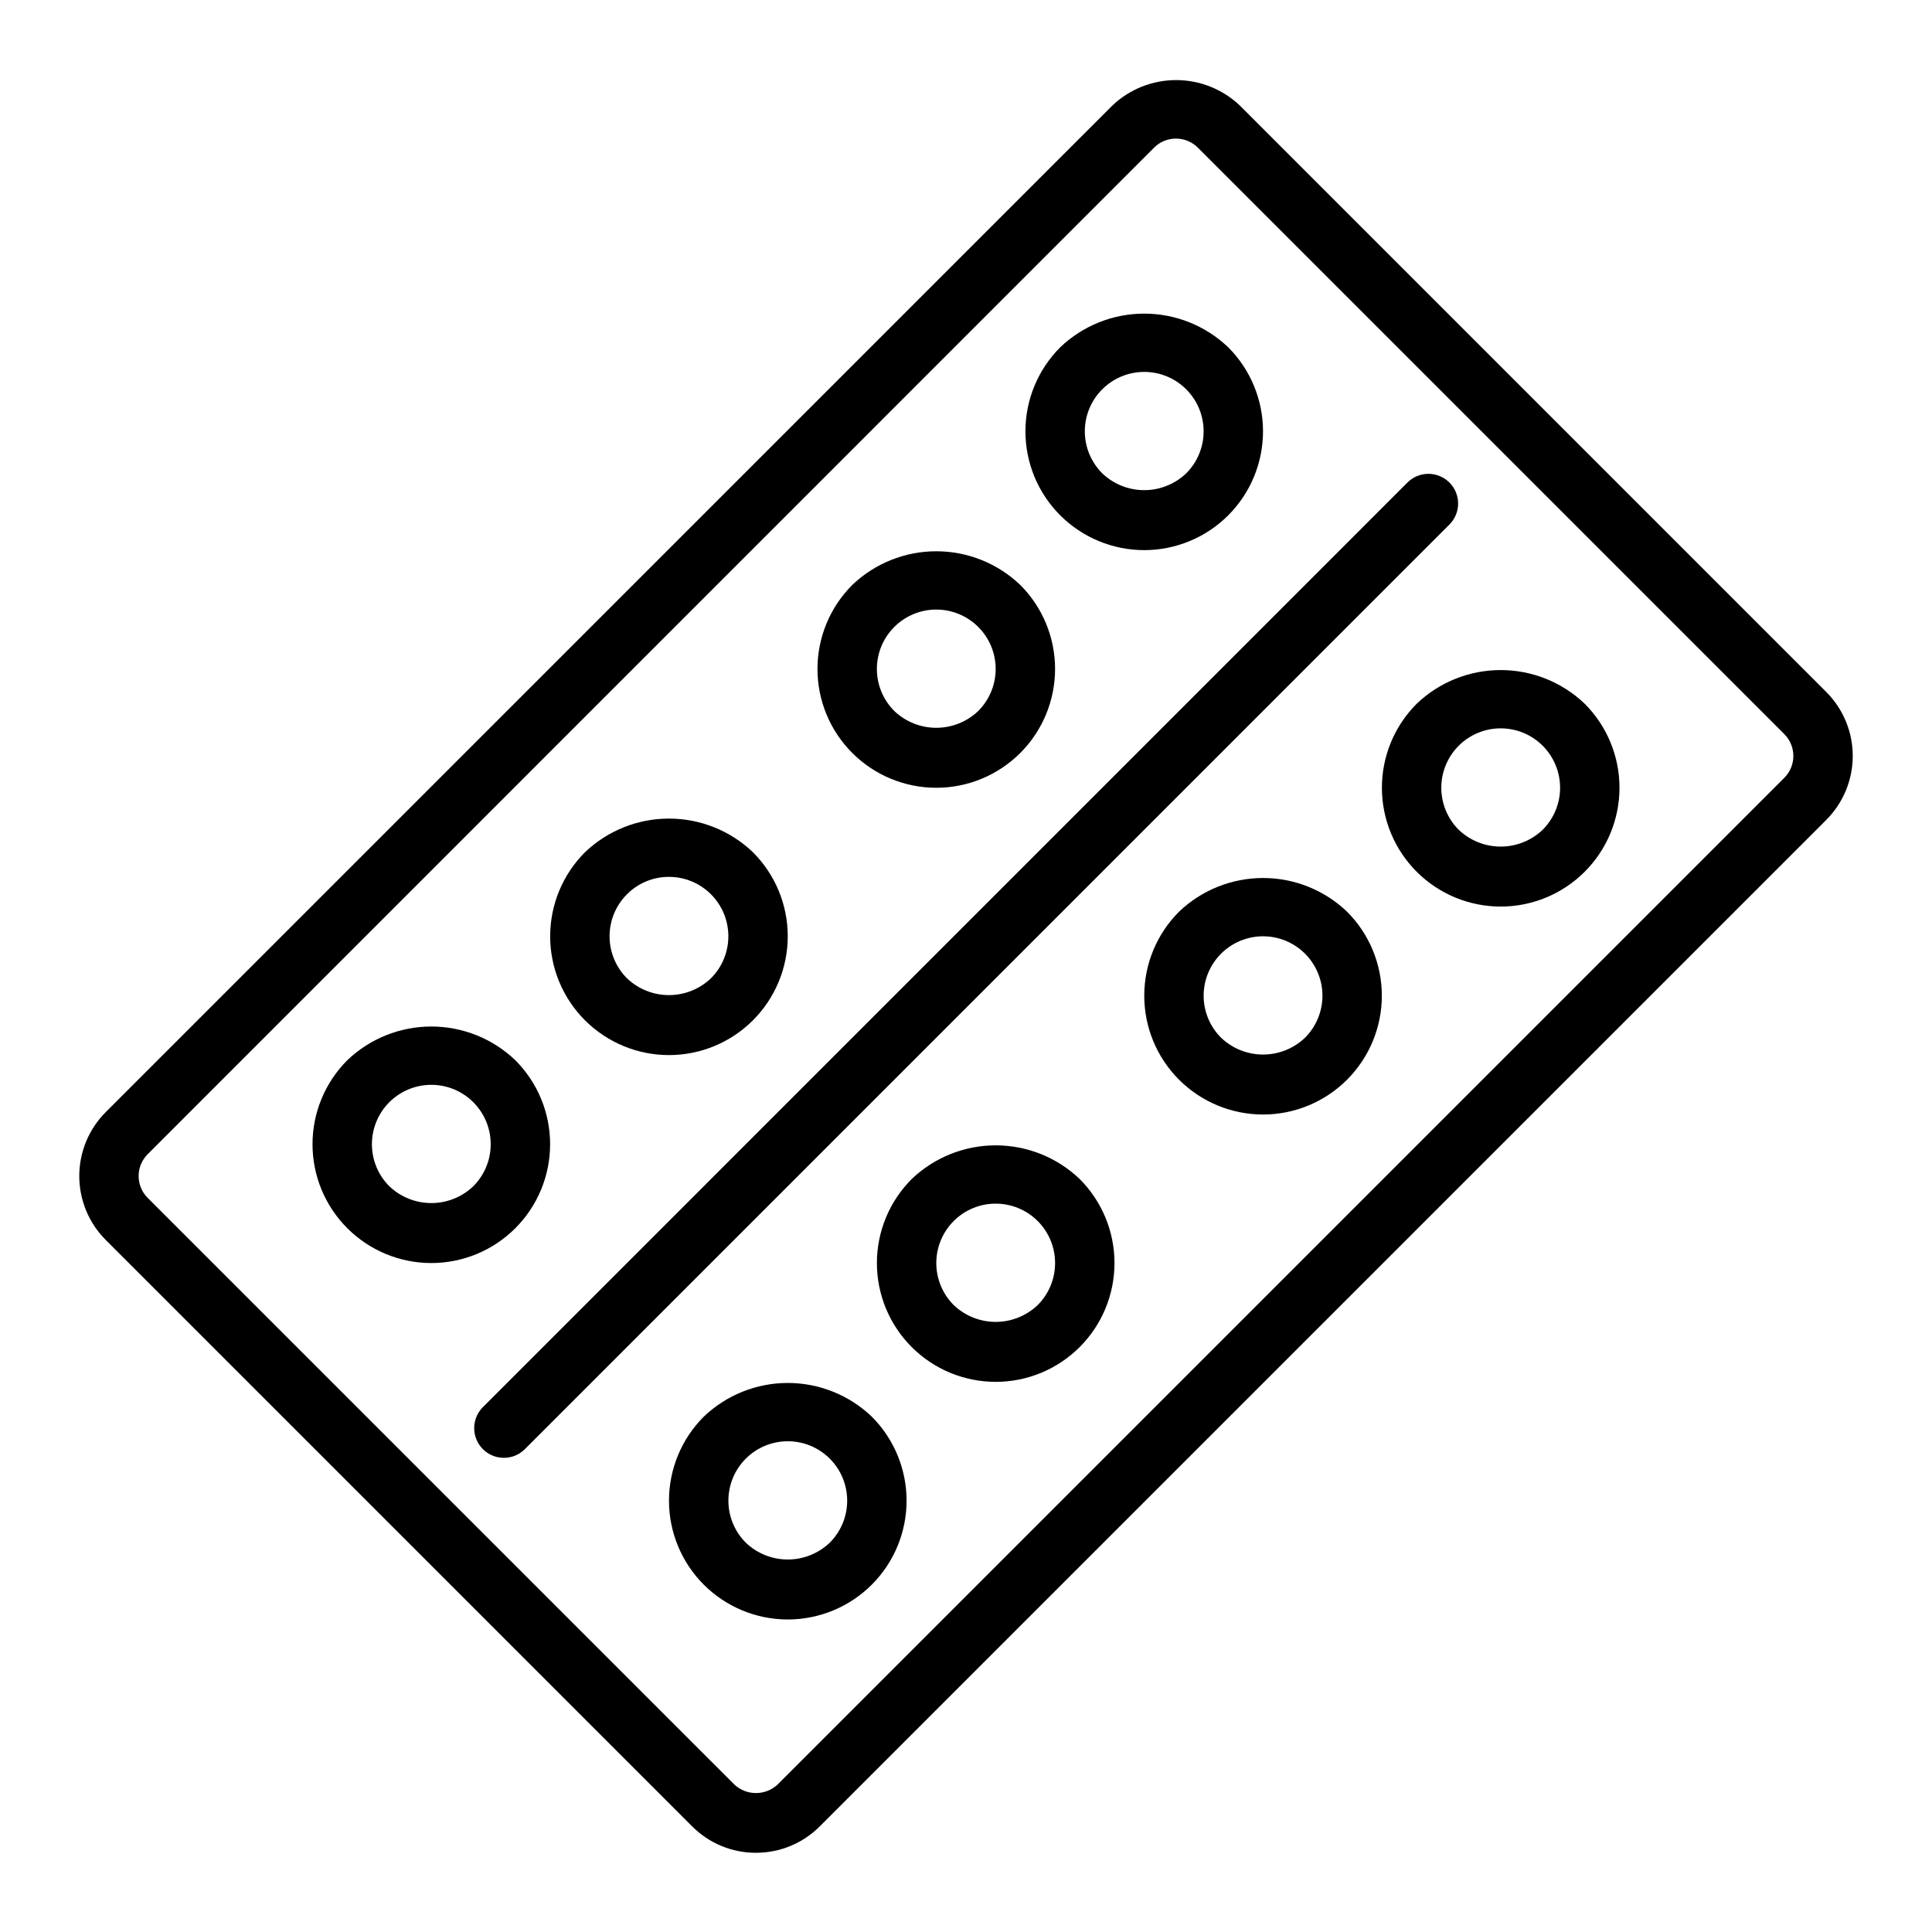 <?xml version="1.0" encoding="UTF-8"?>
<!-- Uploaded to: SVG Repo, www.svgrepo.com, Generator: SVG Repo Mixer Tools -->
<svg fill="#000000" width="800px" height="800px" version="1.1" viewBox="144 144 512 512" xmlns="http://www.w3.org/2000/svg">
 <g>
  <path d="m344.34 635.01c-6.352 0.012-12.445-2.512-16.926-7.016l-155.41-155.41c-4.481-4.492-6.996-10.578-6.996-16.926 0-6.344 2.516-12.43 6.996-16.922l266.75-266.74c4.559-4.348 10.621-6.773 16.922-6.773 6.305 0 12.363 2.426 16.926 6.773l155.4 155.41c4.481 4.492 6.996 10.578 6.996 16.926 0 6.344-2.516 12.43-6.996 16.926l-266.74 266.73c-4.477 4.504-10.57 7.027-16.918 7.016zm111.32-454.28c-2.164-0.012-4.246 0.836-5.785 2.363l-266.74 266.78c-3.191 3.203-3.191 8.379 0 11.582l155.42 155.41c3.238 3.086 8.328 3.086 11.57 0l266.74-266.74c3.191-3.199 3.191-8.379 0-11.578l-155.41-155.41c-1.535-1.539-3.617-2.406-5.789-2.402z"/>
  <path d="m277.54 530.34c-3.184 0-6.055-1.918-7.273-4.859-1.219-2.941-0.543-6.328 1.707-8.578l244.91-244.93c1.465-1.52 3.481-2.387 5.594-2.402 2.109-0.02 4.141 0.812 5.633 2.305 1.496 1.492 2.324 3.523 2.309 5.633-0.02 2.113-0.887 4.129-2.406 5.594l-244.91 244.93c-1.473 1.477-3.477 2.309-5.562 2.309z"/>
  <path d="m447.23 289.79c-8.352 0-16.355-3.32-22.262-9.223-5.902-5.906-9.219-13.914-9.219-22.262 0-8.352 3.316-16.359 9.219-22.266 5.996-5.731 13.969-8.926 22.262-8.926s16.266 3.195 22.262 8.926c5.902 5.906 9.219 13.914 9.219 22.266 0 8.348-3.316 16.355-9.219 22.262-5.906 5.902-13.91 9.223-22.262 9.223zm0-47.23c-4.176 0-8.18 1.66-11.129 4.613-2.953 2.949-4.613 6.953-4.613 11.129s1.66 8.18 4.613 11.133c2.996 2.863 6.984 4.461 11.129 4.461s8.133-1.598 11.133-4.461c2.949-2.953 4.609-6.957 4.609-11.133s-1.66-8.18-4.613-11.129c-2.949-2.953-6.953-4.613-11.129-4.613z"/>
  <path d="m392.12 352.77c-8.348 0-16.355-3.32-22.258-9.223-5.906-5.906-9.223-13.914-9.223-22.266 0-8.348 3.316-16.355 9.219-22.262 5.996-5.731 13.969-8.926 22.262-8.926s16.27 3.195 22.262 8.926c5.906 5.906 9.223 13.914 9.223 22.262 0 8.352-3.32 16.359-9.223 22.266-5.902 5.902-13.91 9.223-22.262 9.223zm0-47.23c-4.172 0-8.176 1.66-11.129 4.613-2.953 2.949-4.609 6.953-4.609 11.129 0 4.176 1.656 8.18 4.609 11.133 2.996 2.863 6.984 4.461 11.129 4.461 4.148 0 8.133-1.598 11.133-4.461 2.953-2.953 4.609-6.957 4.609-11.133 0-4.176-1.66-8.18-4.609-11.129-2.953-2.953-6.957-4.613-11.133-4.613z"/>
  <path d="m321.28 423.61c-8.348 0-16.355-3.32-22.262-9.223-5.902-5.906-9.219-13.914-9.219-22.262 0-8.352 3.316-16.359 9.219-22.266 5.996-5.731 13.969-8.926 22.262-8.926 8.293 0 16.27 3.195 22.262 8.926 5.906 5.906 9.223 13.914 9.219 22.266 0 8.348-3.316 16.355-9.219 22.262-5.902 5.902-13.91 9.223-22.262 9.223zm0-47.23c-4.176-0.012-8.184 1.648-11.129 4.613-2.953 2.953-4.609 6.957-4.609 11.129 0 4.176 1.656 8.18 4.609 11.133 2.996 2.863 6.984 4.461 11.129 4.461 4.148 0 8.133-1.598 11.133-4.461 2.949-2.953 4.609-6.957 4.609-11.133s-1.66-8.18-4.609-11.129c-2.953-2.953-6.957-4.613-11.133-4.613z"/>
  <path d="m258.3 478.72c-8.348 0-16.355-3.32-22.258-9.227-5.906-5.902-9.223-13.91-9.223-22.262 0-8.348 3.316-16.355 9.219-22.262 5.996-5.731 13.969-8.93 22.262-8.93s16.27 3.199 22.262 8.93c5.906 5.906 9.223 13.914 9.223 22.262 0 8.352-3.32 16.359-9.223 22.262-5.902 5.906-13.91 9.227-22.262 9.227zm0-47.23c-4.172 0-8.176 1.66-11.129 4.609-2.953 2.953-4.609 6.957-4.609 11.133s1.656 8.18 4.609 11.133c2.996 2.863 6.984 4.461 11.129 4.461 4.148 0 8.133-1.598 11.133-4.461 2.953-2.953 4.609-6.957 4.609-11.133s-1.66-8.18-4.609-11.133c-2.953-2.949-6.957-4.609-11.133-4.609z"/>
  <path d="m541.7 384.25c-8.352 0-16.359-3.32-22.262-9.223-5.902-5.906-9.219-13.914-9.219-22.266 0-8.348 3.316-16.355 9.219-22.262 5.996-5.731 13.969-8.926 22.262-8.926 8.293 0 16.266 3.195 22.262 8.926 5.902 5.906 9.219 13.914 9.219 22.262 0 8.352-3.316 16.359-9.219 22.266-5.906 5.902-13.914 9.223-22.262 9.223zm0-47.23c-4.176 0-8.18 1.66-11.129 4.609-2.953 2.953-4.613 6.957-4.613 11.133s1.66 8.18 4.609 11.133c3 2.863 6.984 4.461 11.133 4.461 4.144 0 8.133-1.598 11.129-4.461 2.953-2.953 4.613-6.957 4.613-11.133-0.004-4.176-1.66-8.18-4.613-11.133-2.949-2.949-6.953-4.609-11.129-4.609z"/>
  <path d="m478.72 439.36c-8.352-0.004-16.355-3.32-22.262-9.227-5.902-5.902-9.219-13.91-9.219-22.262 0-8.348 3.316-16.359 9.219-22.262 5.996-5.731 13.969-8.93 22.262-8.93s16.266 3.199 22.262 8.93c5.902 5.902 9.219 13.914 9.219 22.262 0 8.352-3.316 16.359-9.219 22.262-5.906 5.906-13.91 9.223-22.262 9.227zm0-47.23v-0.004c-4.176 0.004-8.18 1.66-11.129 4.613-2.953 2.953-4.613 6.957-4.613 11.133 0 4.176 1.66 8.18 4.609 11.129 3 2.867 6.988 4.465 11.133 4.465s8.133-1.598 11.133-4.465c2.949-2.949 4.609-6.953 4.609-11.129 0-4.176-1.66-8.18-4.613-11.133-2.949-2.953-6.953-4.609-11.129-4.613z"/>
  <path d="m407.87 510.21c-8.352-0.004-16.359-3.32-22.262-9.227-5.902-5.902-9.219-13.91-9.219-22.262 0-8.348 3.316-16.355 9.219-22.262 5.996-5.731 13.969-8.93 22.262-8.93 8.293 0 16.266 3.199 22.262 8.93 5.902 5.906 9.219 13.914 9.219 22.262 0 8.352-3.316 16.359-9.219 22.262-5.906 5.906-13.914 9.223-22.262 9.227zm0-47.23c-4.18-0.012-8.188 1.648-11.133 4.609-2.949 2.953-4.609 6.957-4.609 11.133s1.66 8.18 4.609 11.133c3 2.863 6.984 4.461 11.133 4.461 4.144 0 8.133-1.598 11.129-4.461 2.953-2.953 4.613-6.957 4.609-11.133 0-4.176-1.656-8.18-4.609-11.133-2.949-2.953-6.953-4.609-11.129-4.609z"/>
  <path d="m352.77 573.18c-8.348-0.004-16.355-3.32-22.262-9.227-5.902-5.902-9.219-13.91-9.219-22.262 0-8.348 3.316-16.355 9.219-22.262 5.996-5.731 13.969-8.93 22.262-8.93s16.27 3.199 22.262 8.93c5.906 5.906 9.219 13.914 9.219 22.262 0 8.352-3.316 16.359-9.219 22.262-5.902 5.906-13.91 9.223-22.262 9.227zm0-47.23v-0.004c-4.176 0.004-8.18 1.66-11.129 4.613-2.953 2.953-4.609 6.957-4.609 11.133 0 4.176 1.656 8.18 4.609 11.129 2.996 2.867 6.984 4.465 11.129 4.465 4.148 0 8.133-1.598 11.133-4.465 2.949-2.949 4.609-6.953 4.609-11.129 0-4.176-1.66-8.18-4.609-11.133-2.953-2.953-6.957-4.609-11.133-4.613z"/>
 </g>
</svg>
